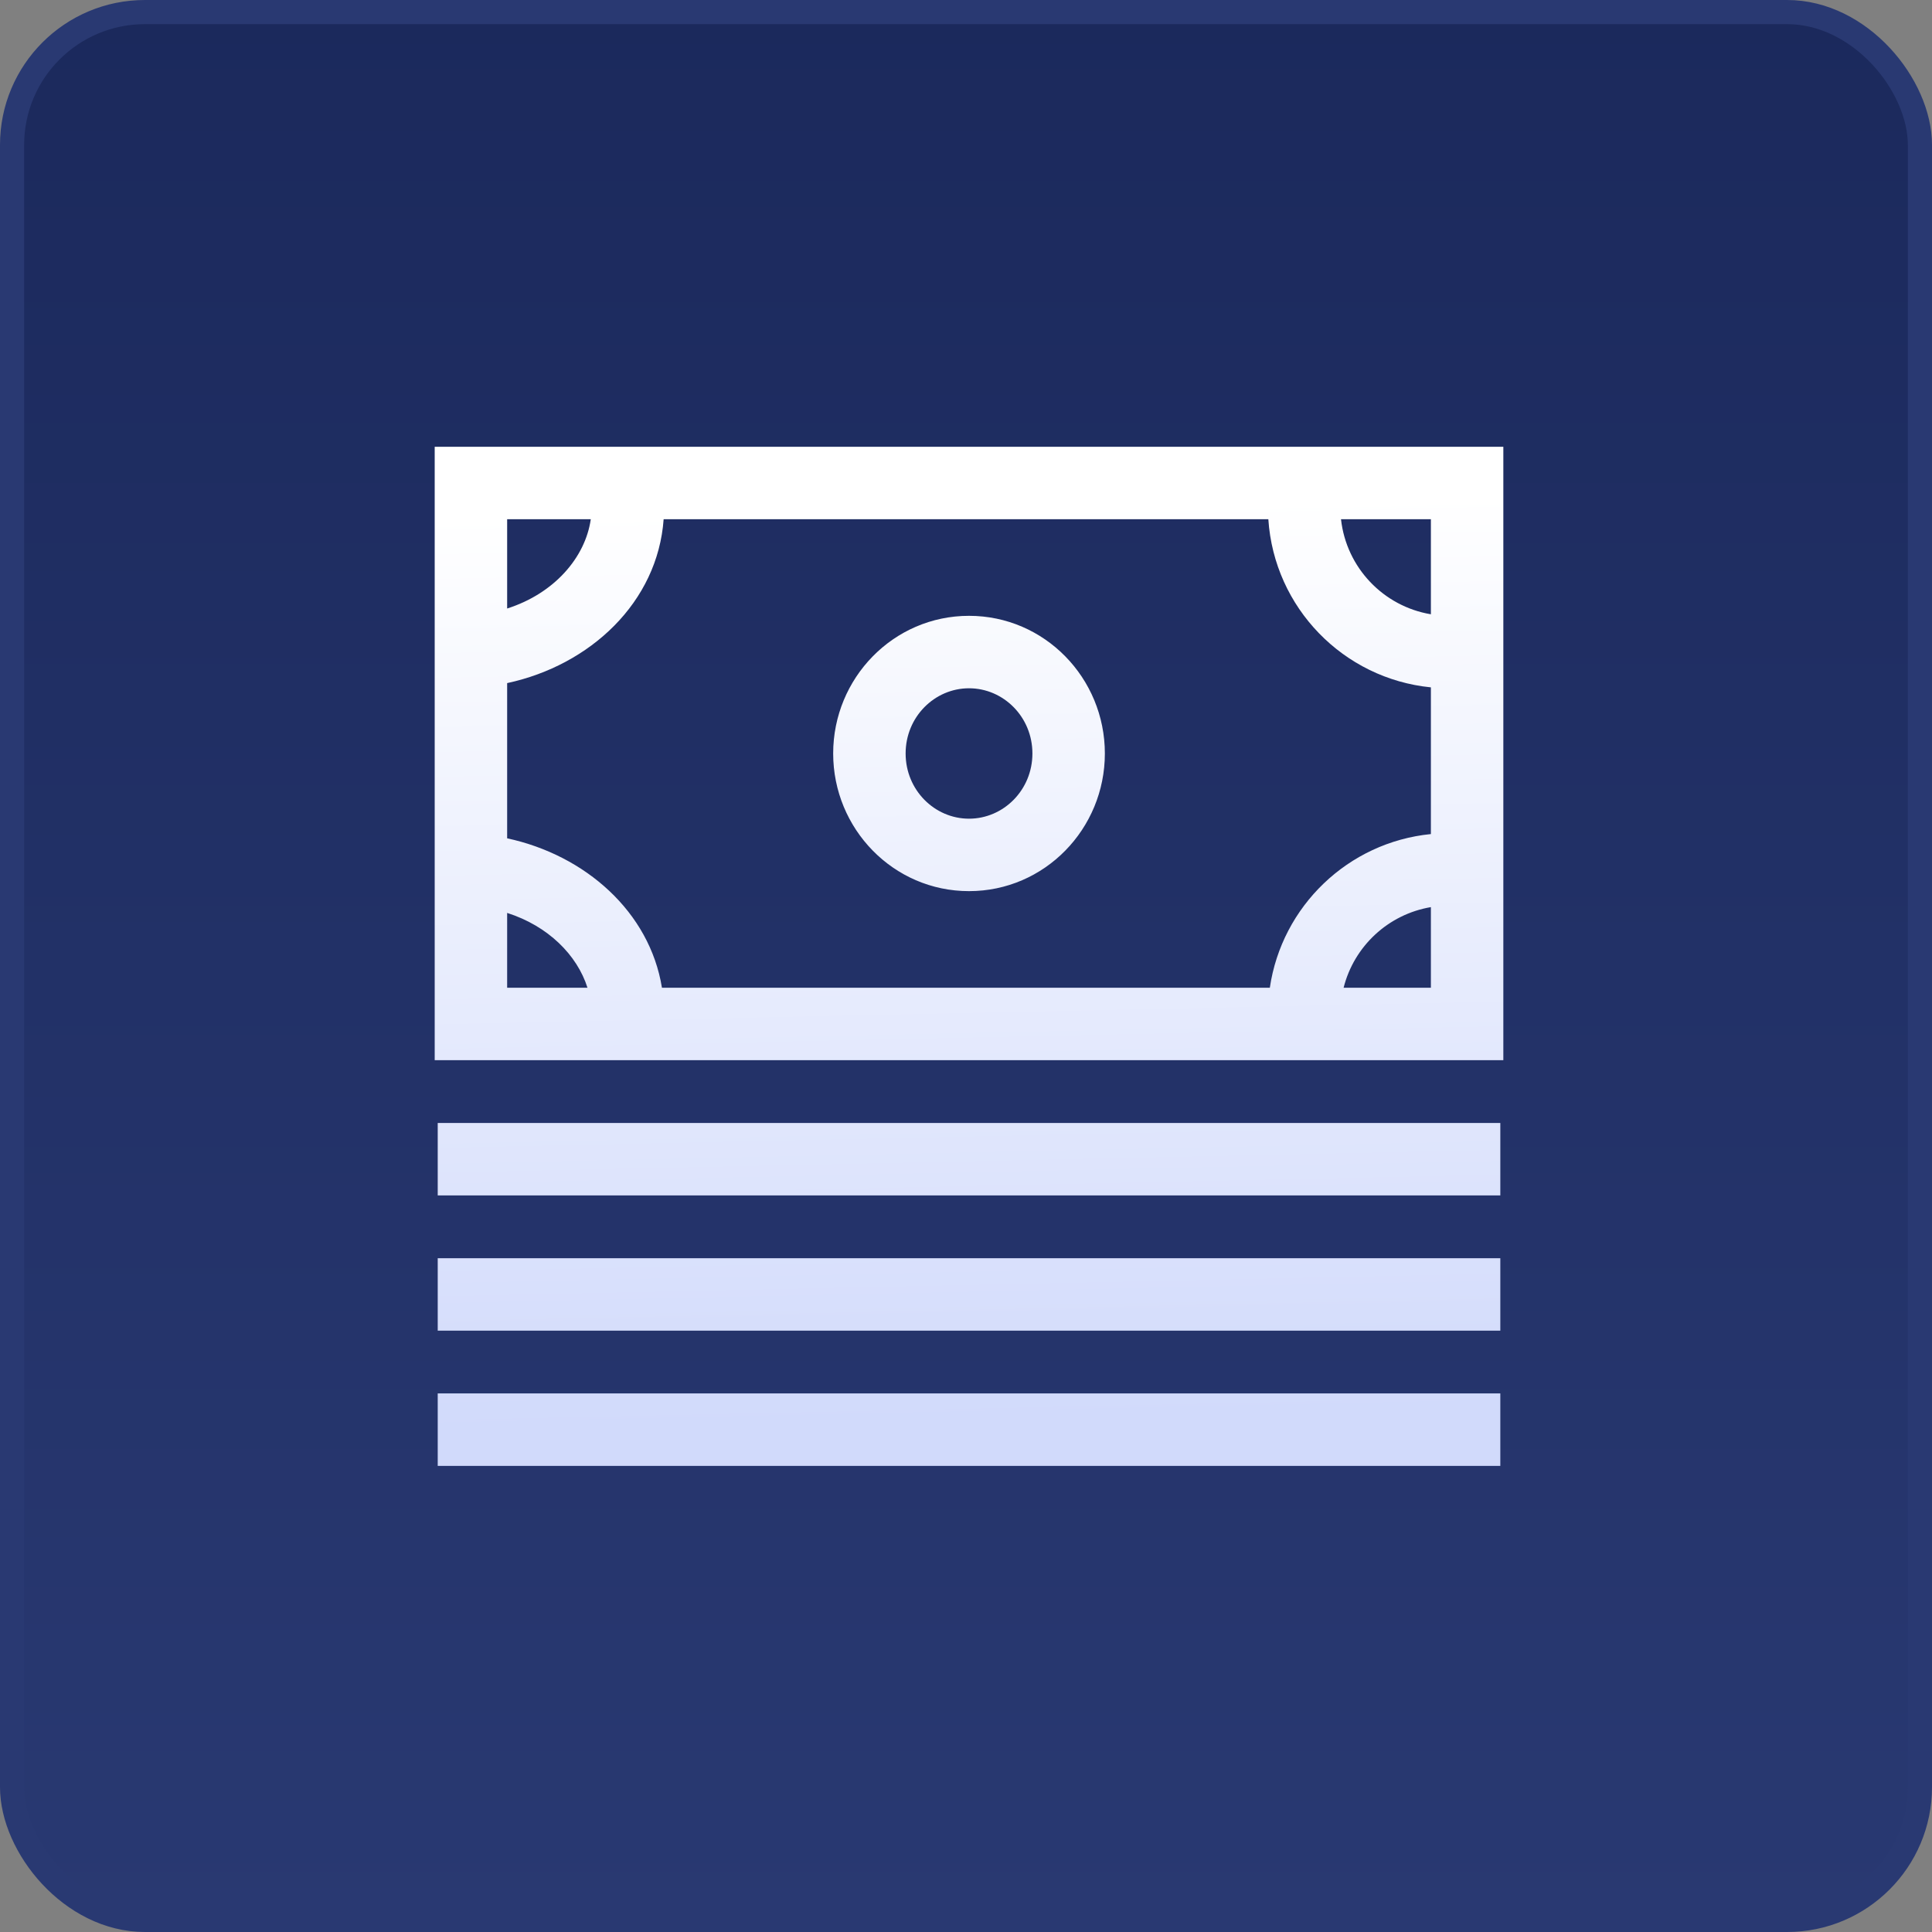 <svg width="80" height="80" viewBox="0 0 80 80" fill="none" xmlns="http://www.w3.org/2000/svg">
<rect x="0" y="0" width="80" height="80" fill="#808080" stroke="none"/>
<rect x="0.5" y="0.5" width="79" height="79" rx="5.5" fill="url(#paint0_linear_12447_31718)" stroke="#293972"/>
<path d="M62.125 60.699H18.125V57.699H62.125V60.699ZM62.125 55.1H18.125V52.1H62.125V55.1ZM62.125 49.5H18.125V46.5H62.125V49.5ZM62.25 43.9H18V18.5H62.25V43.9ZM21 40.9H24.326C23.897 39.544 22.695 38.342 21 37.802V40.9ZM27.48 21.5C27.232 24.942 24.44 27.547 21 28.286V34.713C24.237 35.409 26.901 37.757 27.41 40.9H52.581C53.077 37.522 55.823 34.877 59.25 34.537V28.462C55.623 28.102 52.759 25.161 52.519 21.5H27.48ZM59.25 37.562C57.483 37.859 56.067 39.183 55.636 40.9H59.25V37.562ZM40.125 25.5C43.257 25.5 45.75 28.078 45.75 31.2C45.75 34.322 43.257 36.9 40.125 36.9C36.993 36.9 34.5 34.322 34.5 31.2C34.5 28.078 36.993 25.5 40.125 25.5ZM40.125 28.5C38.701 28.5 37.5 29.683 37.5 31.2C37.5 32.717 38.701 33.9 40.125 33.9C41.549 33.9 42.75 32.717 42.75 31.2C42.75 29.683 41.549 28.5 40.125 28.5ZM55.528 21.5C55.749 23.503 57.282 25.107 59.25 25.436V21.5H55.528ZM21 25.197C22.941 24.579 24.236 23.093 24.463 21.5H21V25.197Z" fill="url(#paint1_linear_12447_31718)"/>
<defs>
<linearGradient id="paint0_linear_12447_31718" x1="40" y1="0" x2="40" y2="80" gradientUnits="userSpaceOnUse">
<stop stop-color="#1B295C"/>
<stop offset="1" stop-color="#293972"/>
</linearGradient>
<linearGradient id="paint1_linear_12447_31718" x1="35.942" y1="21.029" x2="36.754" y2="58.913" gradientUnits="userSpaceOnUse">
<stop stop-color="white"/>
<stop offset="1" stop-color="#D1DAFB"/>
</linearGradient>
</defs>
</svg>
